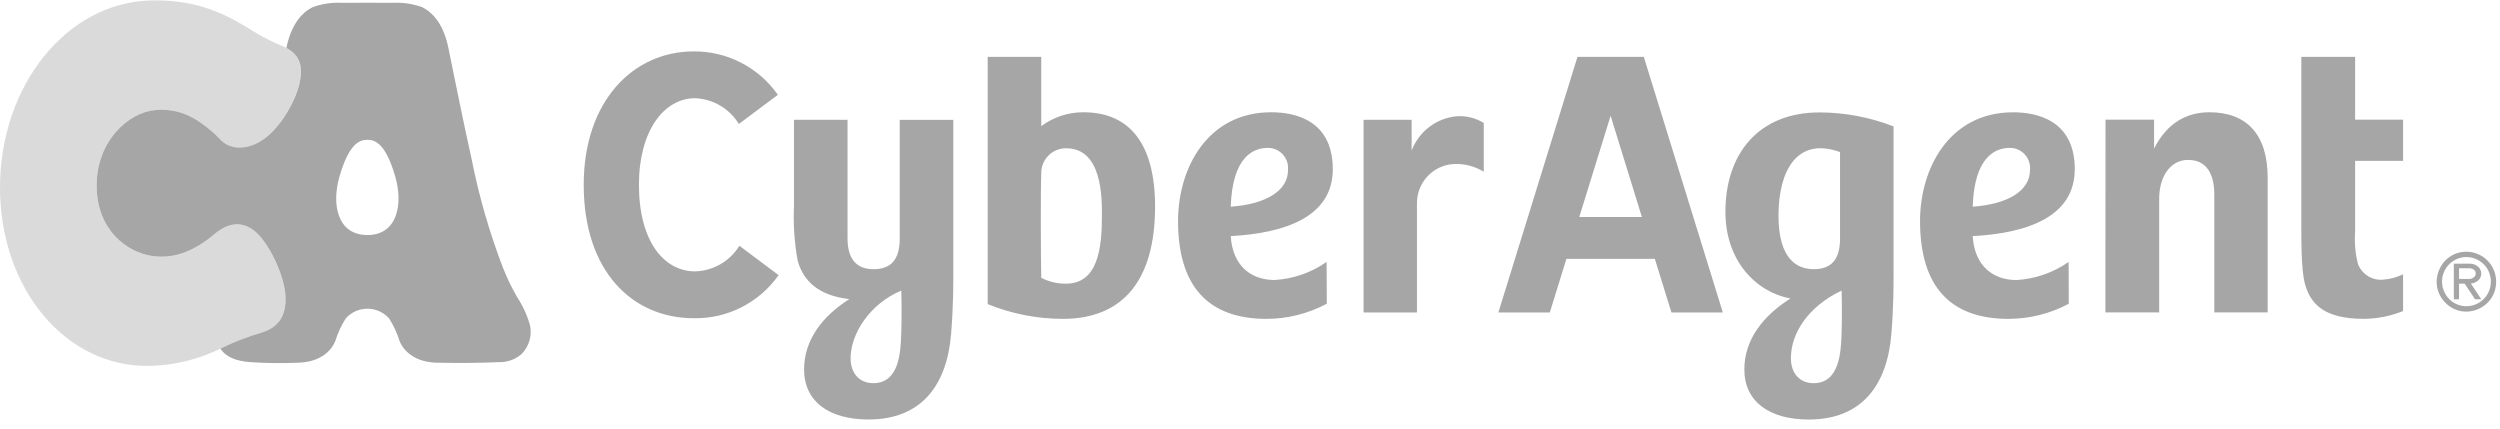 <svg width="198" height="34" viewBox="0 0 198 34" fill="none" xmlns="http://www.w3.org/2000/svg">
<g clip-path="url(#clip0_303_6288)">
<path d="M20.109 18.259C19.048 17.449 17.96 17.718 16.992 18.536C15.151 20.094 13.547 20.489 12.066 20.278C10.07 19.994 7.647 18.243 7.647 14.696C7.647 11.146 10.181 8.913 12.261 8.726C13.35 8.608 14.443 8.844 15.385 9.402C16.179 9.879 16.904 10.468 17.54 11.146C18.346 11.907 19.623 11.832 20.721 11.132C22.154 10.211 23.386 8.068 23.715 6.61C24.039 5.167 23.715 4.216 22.349 3.637C21.68 3.368 21.032 3.051 20.412 2.686C18.472 1.512 16.137 -0.092 11.872 0.038C5.21 0.244 0 6.845 0 14.856C0 22.867 5.207 29.118 11.872 28.98C13.862 28.931 15.816 28.442 17.598 27.543C18.595 27.057 19.633 26.656 20.697 26.348C21.869 25.986 22.73 25.183 22.592 23.338C22.475 21.717 21.246 19.13 20.109 18.259Z" fill="#DADADA"/>
<path d="M41.978 25.765C41.753 24.968 41.406 24.21 40.95 23.519C40.53 22.792 40.167 22.037 39.856 21.255C38.782 18.472 37.949 15.595 37.367 12.668C36.657 9.502 35.802 5.17 35.497 3.724C35.146 2.049 34.366 1.004 33.393 0.552C32.649 0.292 31.864 0.18 31.078 0.223C30.367 0.214 29.744 0.217 29.099 0.217C28.452 0.217 27.832 0.217 27.118 0.223C26.332 0.18 25.547 0.292 24.803 0.552C23.83 1.004 23.05 2.049 22.699 3.724C22.693 3.745 22.687 3.772 22.684 3.797C23.77 4.385 24.018 5.29 23.721 6.606C23.391 8.067 22.16 10.211 20.727 11.129C19.629 11.832 18.352 11.904 17.546 11.144C16.91 10.465 16.185 9.876 15.391 9.399C14.449 8.84 13.355 8.605 12.266 8.723C10.186 8.91 7.653 11.146 7.653 14.693C7.653 18.24 10.075 19.994 12.072 20.277C13.553 20.488 15.154 20.09 16.997 18.532C17.966 17.714 19.054 17.446 20.112 18.258C21.251 19.128 22.48 21.717 22.6 23.335C22.738 25.177 21.878 25.982 20.705 26.344C19.638 26.652 18.601 27.05 17.603 27.54C17.552 27.564 17.501 27.585 17.45 27.609C17.87 28.258 18.682 28.602 19.818 28.681C21.077 28.765 22.342 28.78 23.604 28.726C25.094 28.692 26.138 28.02 26.557 27.009C26.752 26.374 27.031 25.771 27.388 25.213C28.305 24.195 29.894 24.195 30.811 25.213C31.171 25.771 31.449 26.374 31.644 27.009C32.067 28.02 33.108 28.692 34.597 28.726C36.396 28.765 38.207 28.744 39.442 28.681C40.125 28.717 40.794 28.488 41.309 28.038C41.9 27.443 42.152 26.586 41.978 25.765ZM29.096 18.615C26.734 18.615 26.237 16.211 26.893 13.96C27.643 11.397 28.452 11.071 29.096 11.071C29.738 11.071 30.548 11.397 31.297 13.96C31.954 16.211 31.455 18.615 29.096 18.615Z" fill="#A6A6A6"/>
<path d="M105.557 13.404C105.557 9.474 102.499 8.891 100.676 8.891C95.61 8.891 93.301 13.356 93.301 17.503C93.301 22.643 95.66 25.255 100.307 25.255C101.974 25.252 103.611 24.841 105.083 24.054L105.068 20.745C103.848 21.596 102.421 22.092 100.94 22.176C99.183 22.176 97.627 21.15 97.475 18.699C101.795 18.469 105.557 17.166 105.557 13.404ZM97.475 16.368C97.607 12.366 99.303 11.714 100.4 11.714C101.348 11.696 102.1 12.514 102.01 13.467C102.013 15.109 100.26 16.175 97.475 16.368ZM58.56 19.465L61.666 21.79C60.125 23.978 57.606 25.255 54.945 25.203C50.13 25.203 46.23 21.542 46.23 14.636C46.23 8.022 50.13 4.071 54.945 4.071C57.589 4.05 60.08 5.333 61.608 7.509L58.518 9.818C57.771 8.599 56.473 7.835 55.052 7.778C52.597 7.778 50.604 10.343 50.604 14.636C50.604 19.121 52.597 21.493 55.052 21.493C56.486 21.454 57.804 20.694 58.56 19.465ZM75.501 9.492H71.259V18.892C71.259 20.637 70.497 21.321 69.178 21.321C67.862 21.321 67.125 20.537 67.125 18.892V9.489H62.883V16.329C62.819 17.766 62.915 19.203 63.17 20.618C63.617 22.299 64.894 23.422 67.265 23.688C65.191 25.01 63.683 26.873 63.683 29.26C63.683 31.802 65.659 33.224 68.785 33.224C72.988 33.224 74.997 30.498 75.326 26.45C75.513 24.189 75.501 22.459 75.501 21.599V9.486V9.492ZM71.379 26.402C71.33 27.839 71.244 30.347 69.163 30.347C68.072 30.347 67.367 29.571 67.367 28.373C67.367 26.407 68.924 24.038 71.379 23.018H71.385C71.393 23.422 71.429 24.968 71.379 26.402ZM179.599 14.068V24.744H175.373V15.378C175.373 14.286 175.067 12.665 173.301 12.665C171.862 12.665 171.008 14.029 171.008 15.722V24.744H166.748L166.757 9.477H170.603V11.768C171.646 9.692 173.238 8.891 174.986 8.891C177.924 8.891 179.599 10.633 179.599 14.068ZM85.813 8.891C84.608 8.886 83.436 9.272 82.467 9.99V4.506H78.226V24.087C80.114 24.853 82.134 25.252 84.173 25.255C88.958 25.255 91.482 22.176 91.482 16.357C91.482 11.472 89.524 8.891 85.813 8.891ZM84.416 22.466C83.738 22.472 83.07 22.315 82.467 22.001C82.431 20.491 82.411 15.082 82.467 13.719C82.461 12.62 83.352 11.729 84.446 11.744C87.273 11.744 87.273 15.601 87.273 17.057C87.276 19.728 86.934 22.466 84.419 22.466H84.416ZM186.525 9.477H190.323V12.743H186.525V18.379C186.462 19.233 186.539 20.093 186.756 20.923C187.08 21.741 187.907 22.242 188.776 22.146C189.313 22.103 189.837 21.962 190.323 21.723V24.635C189.331 25.038 188.269 25.248 187.202 25.252C184.177 25.252 182.99 24.156 182.543 22.447C182.229 21.24 182.265 18.776 182.265 16.595V4.506H186.525V9.477ZM149.969 10.012C148.101 9.284 146.12 8.91 144.118 8.903C139.246 8.903 136.653 12.208 136.653 16.773C136.653 20.673 139.082 23.13 141.803 23.643C139.692 24.971 138.152 26.852 138.152 29.263C138.152 31.805 140.131 33.227 143.254 33.227C147.457 33.227 149.466 30.501 149.796 26.453C149.982 24.195 149.969 22.463 149.969 21.606V10.012ZM140.856 17.071C140.856 13.603 142.277 10.793 145.731 12.043V18.892C145.731 20.634 144.969 21.319 143.653 21.319C142.337 21.319 140.856 20.543 140.856 17.071ZM145.853 26.402C145.802 27.839 145.715 30.347 143.635 30.347C142.544 30.347 141.839 29.571 141.839 28.373C141.839 26.407 143.197 24.274 145.853 23.018H145.857C145.865 23.422 145.901 24.968 145.853 26.402ZM164.323 13.407C164.323 9.477 161.256 8.894 159.44 8.894C154.373 8.894 152.067 13.356 152.067 17.503C152.067 22.646 154.424 25.255 159.073 25.255C160.74 25.252 162.377 24.841 163.846 24.056L163.834 20.748C162.614 21.596 161.184 22.092 159.704 22.179C157.947 22.179 156.384 21.153 156.238 18.702C160.561 18.469 164.32 17.166 164.32 13.404L164.323 13.407ZM156.238 16.371C156.367 12.368 158.067 11.714 159.166 11.714C160.114 11.696 160.866 12.517 160.776 13.467C160.776 15.109 159.026 16.175 156.238 16.368V16.371ZM124.935 4.506L118.672 24.748H122.744L124.059 20.504H131.065L132.378 24.748H136.449L130.19 4.506H124.935ZM125.078 17.186L127.561 9.169L130.037 17.186H125.078ZM115.362 9.209C116.118 9.154 116.867 9.342 117.515 9.737V13.6C116.771 13.144 115.908 12.933 115.038 12.997C113.423 13.139 112.191 14.518 112.223 16.154V24.748H107.994V9.489H111.801V11.931C112.374 10.413 113.756 9.356 115.362 9.209ZM196.382 22.092C196.469 21.964 196.513 21.816 196.513 21.663C196.511 21.46 196.426 21.267 196.277 21.131C196.076 20.953 195.815 20.863 195.548 20.884H194.343V23.703H194.756V22.466H195.203L196.025 23.703H196.519L195.695 22.456C195.965 22.439 196.214 22.306 196.382 22.092ZM194.756 21.246H195.548C195.683 21.24 195.818 21.279 195.929 21.358C196.028 21.427 196.082 21.539 196.076 21.66C196.079 21.774 196.028 21.886 195.935 21.959C195.815 22.058 195.659 22.106 195.5 22.094H194.756V21.246ZM195.341 19.936C193.246 19.936 192.194 22.49 193.677 23.981C195.159 25.475 197.695 24.418 197.695 22.309C197.695 20.998 196.642 19.939 195.341 19.936ZM195.341 24.252C193.621 24.249 192.76 22.155 193.977 20.93C195.198 19.704 197.278 20.573 197.275 22.309C197.275 23.383 196.409 24.252 195.341 24.252Z" fill="#A6A6A6"/>
</g>
<defs>
<clipPath id="clip0_303_6288">
<rect width="198" height="34" fill="white"/>
</clipPath>
</defs>
</svg>
